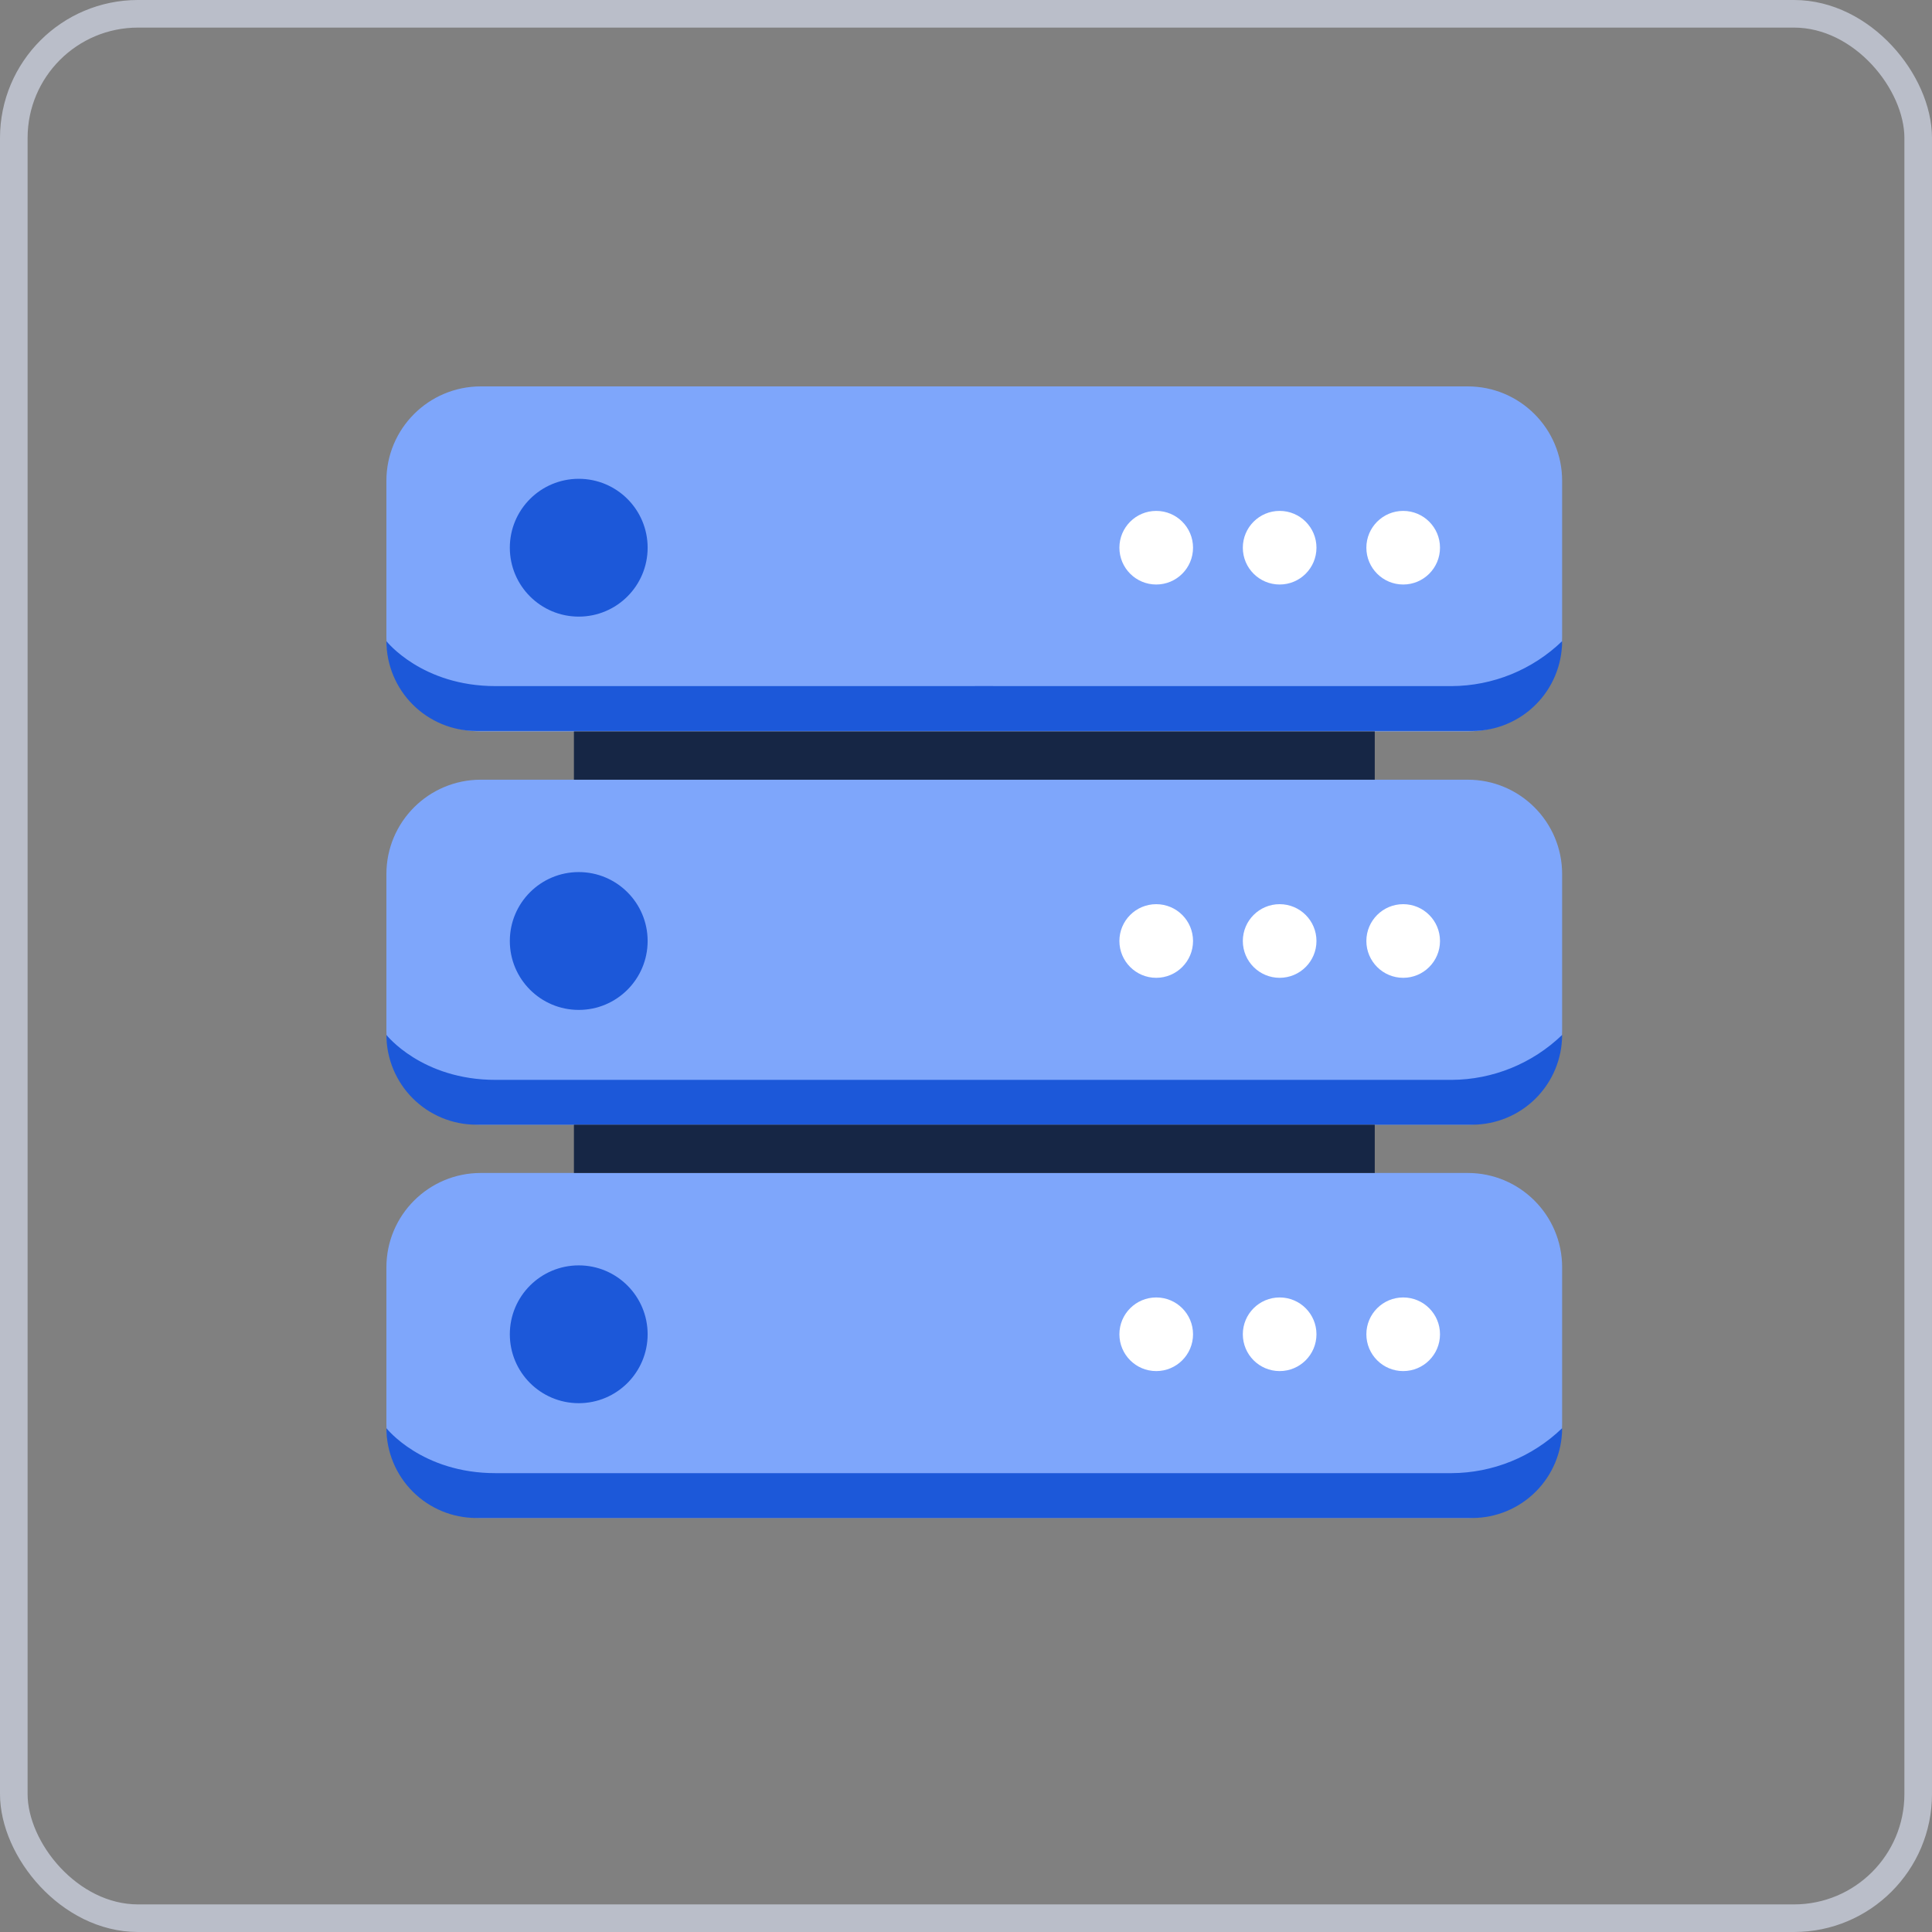 <?xml version="1.0" encoding="UTF-8"?><svg width="70" height="70" viewBox="0 0 70 70" fill="none" xmlns="http://www.w3.org/2000/svg">
<rect x="0" y="0" width="70" height="70" fill="#808080" stroke="none"/>
<rect x="0.5" y="0.5" width="69" height="69" rx="4.5" stroke="#BABEC9"/>
<path d="M53.179 14H17.42C15.531 14 14 15.531 14 17.42V23.081C14 24.97 15.531 26.501 17.42 26.501H53.179C55.068 26.501 56.599 24.97 56.599 23.081V17.42C56.599 15.531 55.068 14 53.179 14Z" fill="#7EA6FB"/>
<path d="M56.599 23.23C56.597 24.092 56.253 24.919 55.644 25.528C55.034 26.138 54.208 26.482 53.346 26.484H17.253C16.391 26.482 15.565 26.138 14.955 25.528C14.346 24.919 14.002 24.092 14 23.23C14 23.23 15.283 24.863 17.963 24.859C20.644 24.855 50.93 24.859 52.593 24.859C54.088 24.852 55.523 24.269 56.599 23.23Z" fill="#1C58D9"/>
<path d="M20.969 22.341C22.348 22.341 23.465 21.223 23.465 19.844C23.465 18.465 22.348 17.348 20.969 17.348C19.59 17.348 18.472 18.465 18.472 19.844C18.472 21.223 19.59 22.341 20.969 22.341Z" fill="#1C58D9"/>
<path d="M41.892 21.178C42.629 21.178 43.226 20.581 43.226 19.844C43.226 19.108 42.629 18.511 41.892 18.511C41.156 18.511 40.558 19.108 40.558 19.844C40.558 20.581 41.156 21.178 41.892 21.178Z" fill="white"/>
<path d="M46.364 21.178C47.101 21.178 47.698 20.581 47.698 19.844C47.698 19.108 47.101 18.511 46.364 18.511C45.627 18.511 45.03 19.108 45.03 19.844C45.03 20.581 45.627 21.178 46.364 21.178Z" fill="white"/>
<path d="M50.84 21.178C51.577 21.178 52.174 20.581 52.174 19.844C52.174 19.108 51.577 18.511 50.84 18.511C50.104 18.511 49.506 19.108 49.506 19.844C49.506 20.581 50.104 21.178 50.84 21.178Z" fill="white"/>
<path d="M53.179 28.25H17.42C15.531 28.25 14 29.781 14 31.67V37.33C14 39.219 15.531 40.75 17.42 40.75H53.179C55.068 40.75 56.599 39.219 56.599 37.33V31.67C56.599 29.781 55.068 28.25 53.179 28.25Z" fill="#7EA6FB"/>
<path d="M56.599 37.497C56.597 38.359 56.253 39.185 55.644 39.795C55.034 40.405 54.208 40.748 53.346 40.75H17.253C16.391 40.748 15.565 40.405 14.955 39.795C14.346 39.185 14.002 38.359 14 37.497C14 37.497 15.283 39.13 17.963 39.126H52.593C54.088 39.119 55.523 38.535 56.599 37.497Z" fill="#1C58D9"/>
<path d="M20.969 36.591C22.348 36.591 23.465 35.473 23.465 34.094C23.465 32.715 22.348 31.597 20.969 31.597C19.59 31.597 18.472 32.715 18.472 34.094C18.472 35.473 19.59 36.591 20.969 36.591Z" fill="#1C58D9"/>
<path d="M41.892 35.428C42.629 35.428 43.226 34.83 43.226 34.094C43.226 33.357 42.629 32.76 41.892 32.76C41.156 32.76 40.558 33.357 40.558 34.094C40.558 34.83 41.156 35.428 41.892 35.428Z" fill="white"/>
<path d="M46.364 35.428C47.101 35.428 47.698 34.83 47.698 34.094C47.698 33.357 47.101 32.76 46.364 32.76C45.627 32.76 45.03 33.357 45.03 34.094C45.03 34.83 45.627 35.428 46.364 35.428Z" fill="white"/>
<path d="M50.84 35.428C51.577 35.428 52.174 34.83 52.174 34.094C52.174 33.357 51.577 32.76 50.84 32.76C50.104 32.76 49.506 33.357 49.506 34.094C49.506 34.83 50.104 35.428 50.84 35.428Z" fill="white"/>
<path d="M53.179 42.499H17.42C15.531 42.499 14 44.03 14 45.919V51.58C14 53.469 15.531 55 17.42 55H53.179C55.068 55 56.599 53.469 56.599 51.58V45.919C56.599 44.03 55.068 42.499 53.179 42.499Z" fill="#7EA6FB"/>
<path d="M56.599 51.746C56.597 52.609 56.253 53.435 55.644 54.044C55.034 54.654 54.208 54.998 53.346 55H17.253C16.391 54.998 15.565 54.654 14.955 54.044C14.346 53.435 14.002 52.609 14 51.746C14 51.746 15.283 53.38 17.963 53.375H52.593C54.088 53.368 55.523 52.785 56.599 51.746Z" fill="#1C58D9"/>
<path d="M20.969 50.84C22.348 50.84 23.465 49.722 23.465 48.343C23.465 46.965 22.348 45.847 20.969 45.847C19.59 45.847 18.472 46.965 18.472 48.343C18.472 49.722 19.59 50.84 20.969 50.84Z" fill="#1C58D9"/>
<path d="M41.892 49.677C42.629 49.677 43.226 49.08 43.226 48.343C43.226 47.606 42.629 47.009 41.892 47.009C41.156 47.009 40.558 47.606 40.558 48.343C40.558 49.08 41.156 49.677 41.892 49.677Z" fill="white"/>
<path d="M46.364 49.677C47.101 49.677 47.698 49.08 47.698 48.343C47.698 47.606 47.101 47.009 46.364 47.009C45.627 47.009 45.03 47.606 45.03 48.343C45.03 49.08 45.627 49.677 46.364 49.677Z" fill="white"/>
<path d="M50.84 49.677C51.577 49.677 52.174 49.08 52.174 48.343C52.174 47.606 51.577 47.009 50.84 47.009C50.104 47.009 49.506 47.606 49.506 48.343C49.506 49.08 50.104 49.677 50.84 49.677Z" fill="white"/>
<path d="M49.81 26.501H20.794V28.25H49.81V26.501Z" fill="#162645"/>
<path d="M49.81 40.751H20.794V42.499H49.81V40.751Z" fill="#162645"/>
</svg>
